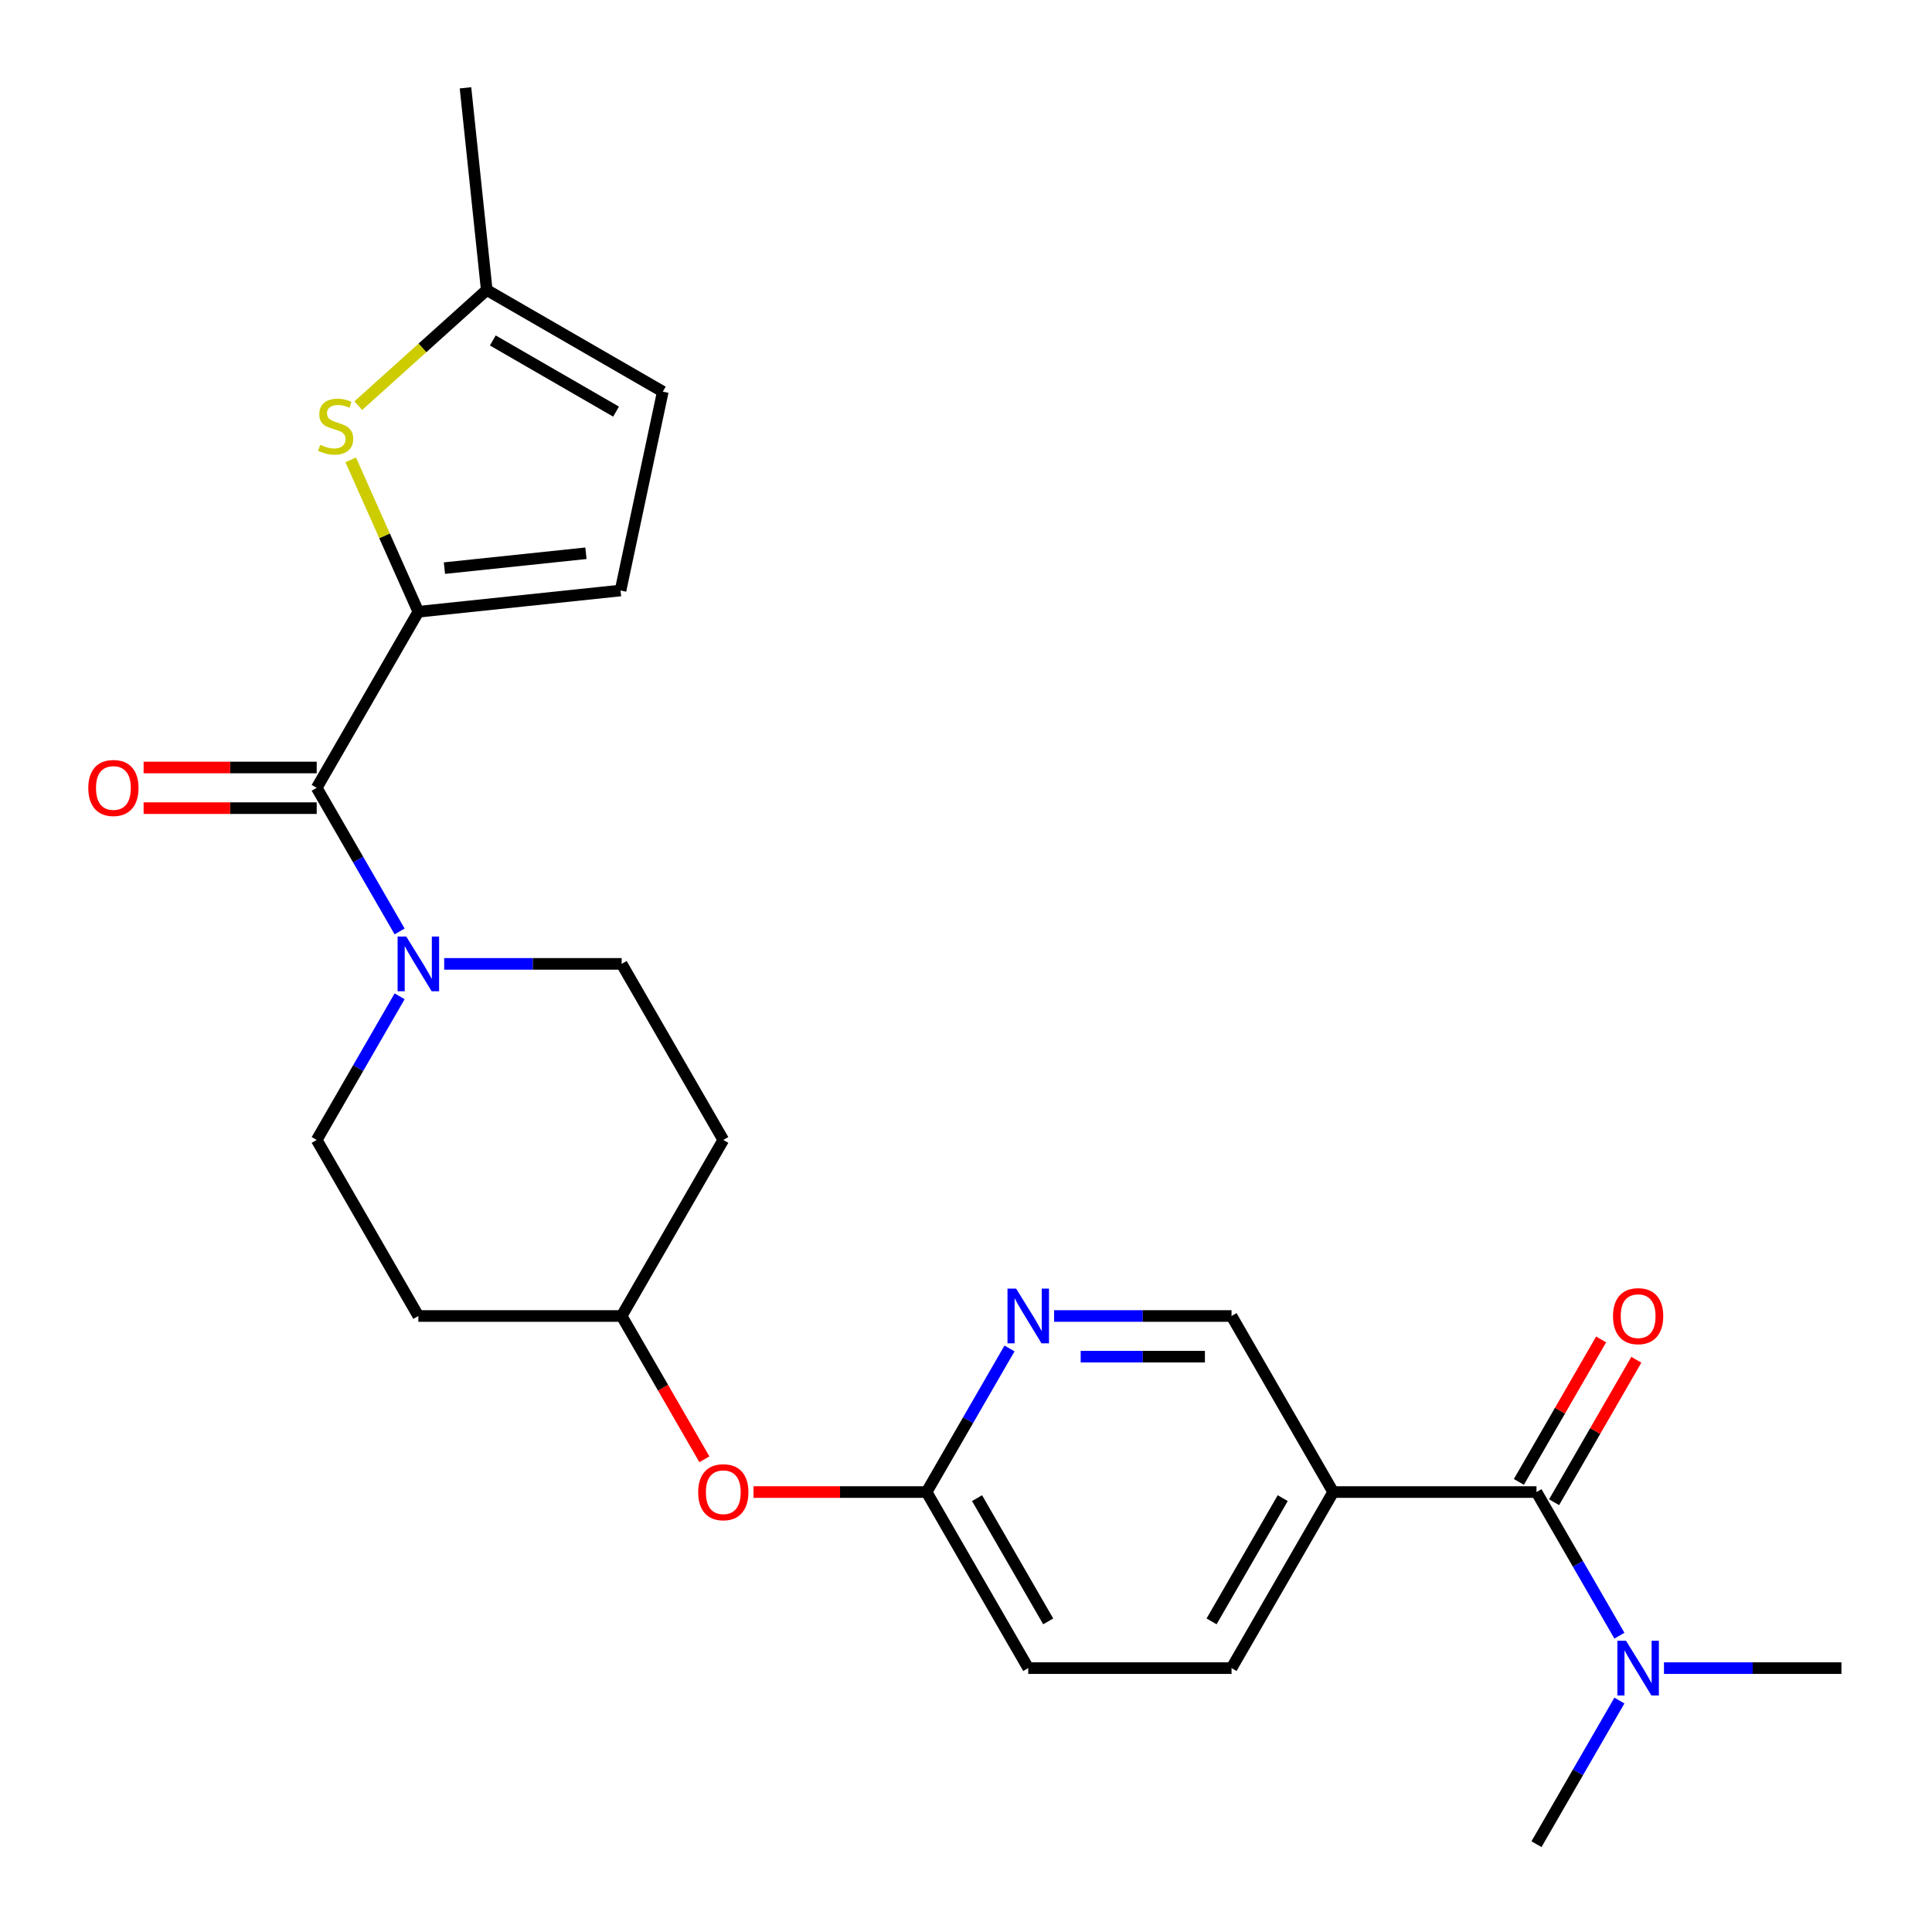<?xml version='1.0' encoding='iso-8859-1'?>
<svg version='1.1' baseProfile='full'
              xmlns='http://www.w3.org/2000/svg'
                      xmlns:rdkit='http://www.rdkit.org/xml'
                      xmlns:xlink='http://www.w3.org/1999/xlink'
                  xml:space='preserve'
width='1000px' height='1000px' viewBox='0 0 1000 1000'>
<!-- END OF HEADER -->
<rect style='opacity:1.0;fill:#FFFFFF;stroke:none' width='1000' height='1000' x='0' y='0'> </rect>
<path class='bond-0' d='M 216.536,316.644 L 163.923,407.773' style='fill:none;fill-rule:evenodd;stroke:#000000;stroke-width:6px;stroke-linecap:butt;stroke-linejoin:miter;stroke-opacity:1' />
<path class='bond-1' d='M 216.536,316.644 L 199.035,277.335' style='fill:none;fill-rule:evenodd;stroke:#000000;stroke-width:6px;stroke-linecap:butt;stroke-linejoin:miter;stroke-opacity:1' />
<path class='bond-1' d='M 199.035,277.335 L 181.533,238.025' style='fill:none;fill-rule:evenodd;stroke:#CCCC00;stroke-width:6px;stroke-linecap:butt;stroke-linejoin:miter;stroke-opacity:1' />
<path class='bond-5' d='M 216.536,316.644 L 321.186,305.645' style='fill:none;fill-rule:evenodd;stroke:#000000;stroke-width:6px;stroke-linecap:butt;stroke-linejoin:miter;stroke-opacity:1' />
<path class='bond-5' d='M 230.034,294.064 L 303.289,286.365' style='fill:none;fill-rule:evenodd;stroke:#000000;stroke-width:6px;stroke-linecap:butt;stroke-linejoin:miter;stroke-opacity:1' />
<path class='bond-2' d='M 163.923,407.773 L 185.383,444.942' style='fill:none;fill-rule:evenodd;stroke:#000000;stroke-width:6px;stroke-linecap:butt;stroke-linejoin:miter;stroke-opacity:1' />
<path class='bond-2' d='M 185.383,444.942 L 206.842,482.111' style='fill:none;fill-rule:evenodd;stroke:#0000FF;stroke-width:6px;stroke-linecap:butt;stroke-linejoin:miter;stroke-opacity:1' />
<path class='bond-14' d='M 163.923,397.25 L 119.125,397.25' style='fill:none;fill-rule:evenodd;stroke:#000000;stroke-width:6px;stroke-linecap:butt;stroke-linejoin:miter;stroke-opacity:1' />
<path class='bond-14' d='M 119.125,397.25 L 74.327,397.25' style='fill:none;fill-rule:evenodd;stroke:#FF0000;stroke-width:6px;stroke-linecap:butt;stroke-linejoin:miter;stroke-opacity:1' />
<path class='bond-14' d='M 163.923,418.295 L 119.125,418.295' style='fill:none;fill-rule:evenodd;stroke:#000000;stroke-width:6px;stroke-linecap:butt;stroke-linejoin:miter;stroke-opacity:1' />
<path class='bond-14' d='M 119.125,418.295 L 74.327,418.295' style='fill:none;fill-rule:evenodd;stroke:#FF0000;stroke-width:6px;stroke-linecap:butt;stroke-linejoin:miter;stroke-opacity:1' />
<path class='bond-7' d='M 185.448,209.97 L 218.691,180.038' style='fill:none;fill-rule:evenodd;stroke:#CCCC00;stroke-width:6px;stroke-linecap:butt;stroke-linejoin:miter;stroke-opacity:1' />
<path class='bond-7' d='M 218.691,180.038 L 251.935,150.105' style='fill:none;fill-rule:evenodd;stroke:#000000;stroke-width:6px;stroke-linecap:butt;stroke-linejoin:miter;stroke-opacity:1' />
<path class='bond-12' d='M 206.842,515.692 L 185.383,552.861' style='fill:none;fill-rule:evenodd;stroke:#0000FF;stroke-width:6px;stroke-linecap:butt;stroke-linejoin:miter;stroke-opacity:1' />
<path class='bond-12' d='M 185.383,552.861 L 163.923,590.03' style='fill:none;fill-rule:evenodd;stroke:#000000;stroke-width:6px;stroke-linecap:butt;stroke-linejoin:miter;stroke-opacity:1' />
<path class='bond-13' d='M 229.907,498.902 L 275.835,498.902' style='fill:none;fill-rule:evenodd;stroke:#0000FF;stroke-width:6px;stroke-linecap:butt;stroke-linejoin:miter;stroke-opacity:1' />
<path class='bond-13' d='M 275.835,498.902 L 321.763,498.902' style='fill:none;fill-rule:evenodd;stroke:#000000;stroke-width:6px;stroke-linecap:butt;stroke-linejoin:miter;stroke-opacity:1' />
<path class='bond-3' d='M 795.282,772.288 L 690.055,772.288' style='fill:none;fill-rule:evenodd;stroke:#000000;stroke-width:6px;stroke-linecap:butt;stroke-linejoin:miter;stroke-opacity:1' />
<path class='bond-10' d='M 795.282,772.288 L 816.741,809.457' style='fill:none;fill-rule:evenodd;stroke:#000000;stroke-width:6px;stroke-linecap:butt;stroke-linejoin:miter;stroke-opacity:1' />
<path class='bond-10' d='M 816.741,809.457 L 838.201,846.626' style='fill:none;fill-rule:evenodd;stroke:#0000FF;stroke-width:6px;stroke-linecap:butt;stroke-linejoin:miter;stroke-opacity:1' />
<path class='bond-15' d='M 804.395,777.549 L 825.681,740.68' style='fill:none;fill-rule:evenodd;stroke:#000000;stroke-width:6px;stroke-linecap:butt;stroke-linejoin:miter;stroke-opacity:1' />
<path class='bond-15' d='M 825.681,740.68 L 846.967,703.811' style='fill:none;fill-rule:evenodd;stroke:#FF0000;stroke-width:6px;stroke-linecap:butt;stroke-linejoin:miter;stroke-opacity:1' />
<path class='bond-15' d='M 786.169,767.027 L 807.455,730.157' style='fill:none;fill-rule:evenodd;stroke:#000000;stroke-width:6px;stroke-linecap:butt;stroke-linejoin:miter;stroke-opacity:1' />
<path class='bond-15' d='M 807.455,730.157 L 828.742,693.288' style='fill:none;fill-rule:evenodd;stroke:#FF0000;stroke-width:6px;stroke-linecap:butt;stroke-linejoin:miter;stroke-opacity:1' />
<path class='bond-4' d='M 690.055,772.288 L 637.442,863.417' style='fill:none;fill-rule:evenodd;stroke:#000000;stroke-width:6px;stroke-linecap:butt;stroke-linejoin:miter;stroke-opacity:1' />
<path class='bond-4' d='M 663.938,775.435 L 627.108,839.225' style='fill:none;fill-rule:evenodd;stroke:#000000;stroke-width:6px;stroke-linecap:butt;stroke-linejoin:miter;stroke-opacity:1' />
<path class='bond-27' d='M 690.055,772.288 L 637.442,681.159' style='fill:none;fill-rule:evenodd;stroke:#000000;stroke-width:6px;stroke-linecap:butt;stroke-linejoin:miter;stroke-opacity:1' />
<path class='bond-8' d='M 321.186,305.645 L 343.064,202.718' style='fill:none;fill-rule:evenodd;stroke:#000000;stroke-width:6px;stroke-linecap:butt;stroke-linejoin:miter;stroke-opacity:1' />
<path class='bond-6' d='M 522.522,697.95 L 501.062,735.119' style='fill:none;fill-rule:evenodd;stroke:#0000FF;stroke-width:6px;stroke-linecap:butt;stroke-linejoin:miter;stroke-opacity:1' />
<path class='bond-6' d='M 501.062,735.119 L 479.602,772.288' style='fill:none;fill-rule:evenodd;stroke:#000000;stroke-width:6px;stroke-linecap:butt;stroke-linejoin:miter;stroke-opacity:1' />
<path class='bond-11' d='M 545.586,681.159 L 591.514,681.159' style='fill:none;fill-rule:evenodd;stroke:#0000FF;stroke-width:6px;stroke-linecap:butt;stroke-linejoin:miter;stroke-opacity:1' />
<path class='bond-11' d='M 591.514,681.159 L 637.442,681.159' style='fill:none;fill-rule:evenodd;stroke:#000000;stroke-width:6px;stroke-linecap:butt;stroke-linejoin:miter;stroke-opacity:1' />
<path class='bond-11' d='M 559.365,702.204 L 591.514,702.204' style='fill:none;fill-rule:evenodd;stroke:#0000FF;stroke-width:6px;stroke-linecap:butt;stroke-linejoin:miter;stroke-opacity:1' />
<path class='bond-11' d='M 591.514,702.204 L 623.664,702.204' style='fill:none;fill-rule:evenodd;stroke:#000000;stroke-width:6px;stroke-linecap:butt;stroke-linejoin:miter;stroke-opacity:1' />
<path class='bond-22' d='M 251.935,150.105 L 240.936,45.455' style='fill:none;fill-rule:evenodd;stroke:#000000;stroke-width:6px;stroke-linecap:butt;stroke-linejoin:miter;stroke-opacity:1' />
<path class='bond-25' d='M 251.935,150.105 L 343.064,202.718' style='fill:none;fill-rule:evenodd;stroke:#000000;stroke-width:6px;stroke-linecap:butt;stroke-linejoin:miter;stroke-opacity:1' />
<path class='bond-25' d='M 255.082,176.222 L 318.872,213.052' style='fill:none;fill-rule:evenodd;stroke:#000000;stroke-width:6px;stroke-linecap:butt;stroke-linejoin:miter;stroke-opacity:1' />
<path class='bond-9' d='M 479.602,772.288 L 434.805,772.288' style='fill:none;fill-rule:evenodd;stroke:#000000;stroke-width:6px;stroke-linecap:butt;stroke-linejoin:miter;stroke-opacity:1' />
<path class='bond-9' d='M 434.805,772.288 L 390.007,772.288' style='fill:none;fill-rule:evenodd;stroke:#FF0000;stroke-width:6px;stroke-linecap:butt;stroke-linejoin:miter;stroke-opacity:1' />
<path class='bond-21' d='M 479.602,772.288 L 532.216,863.417' style='fill:none;fill-rule:evenodd;stroke:#000000;stroke-width:6px;stroke-linecap:butt;stroke-linejoin:miter;stroke-opacity:1' />
<path class='bond-21' d='M 505.72,775.435 L 542.549,839.225' style='fill:none;fill-rule:evenodd;stroke:#000000;stroke-width:6px;stroke-linecap:butt;stroke-linejoin:miter;stroke-opacity:1' />
<path class='bond-23' d='M 861.266,863.417 L 907.194,863.417' style='fill:none;fill-rule:evenodd;stroke:#0000FF;stroke-width:6px;stroke-linecap:butt;stroke-linejoin:miter;stroke-opacity:1' />
<path class='bond-23' d='M 907.194,863.417 L 953.122,863.417' style='fill:none;fill-rule:evenodd;stroke:#000000;stroke-width:6px;stroke-linecap:butt;stroke-linejoin:miter;stroke-opacity:1' />
<path class='bond-24' d='M 838.201,880.207 L 816.741,917.376' style='fill:none;fill-rule:evenodd;stroke:#0000FF;stroke-width:6px;stroke-linecap:butt;stroke-linejoin:miter;stroke-opacity:1' />
<path class='bond-24' d='M 816.741,917.376 L 795.282,954.545' style='fill:none;fill-rule:evenodd;stroke:#000000;stroke-width:6px;stroke-linecap:butt;stroke-linejoin:miter;stroke-opacity:1' />
<path class='bond-19' d='M 163.923,590.03 L 216.536,681.159' style='fill:none;fill-rule:evenodd;stroke:#000000;stroke-width:6px;stroke-linecap:butt;stroke-linejoin:miter;stroke-opacity:1' />
<path class='bond-18' d='M 321.763,498.902 L 374.376,590.03' style='fill:none;fill-rule:evenodd;stroke:#000000;stroke-width:6px;stroke-linecap:butt;stroke-linejoin:miter;stroke-opacity:1' />
<path class='bond-16' d='M 637.442,863.417 L 532.216,863.417' style='fill:none;fill-rule:evenodd;stroke:#000000;stroke-width:6px;stroke-linecap:butt;stroke-linejoin:miter;stroke-opacity:1' />
<path class='bond-17' d='M 364.59,755.337 L 343.176,718.248' style='fill:none;fill-rule:evenodd;stroke:#FF0000;stroke-width:6px;stroke-linecap:butt;stroke-linejoin:miter;stroke-opacity:1' />
<path class='bond-17' d='M 343.176,718.248 L 321.763,681.159' style='fill:none;fill-rule:evenodd;stroke:#000000;stroke-width:6px;stroke-linecap:butt;stroke-linejoin:miter;stroke-opacity:1' />
<path class='bond-20' d='M 374.376,590.03 L 321.763,681.159' style='fill:none;fill-rule:evenodd;stroke:#000000;stroke-width:6px;stroke-linecap:butt;stroke-linejoin:miter;stroke-opacity:1' />
<path class='bond-26' d='M 216.536,681.159 L 321.763,681.159' style='fill:none;fill-rule:evenodd;stroke:#000000;stroke-width:6px;stroke-linecap:butt;stroke-linejoin:miter;stroke-opacity:1' />
<path  class='atom-2' d='M 165.737 230.235
Q 166.057 230.355, 167.377 230.915
Q 168.697 231.475, 170.137 231.835
Q 171.617 232.155, 173.057 232.155
Q 175.737 232.155, 177.297 230.875
Q 178.857 229.555, 178.857 227.275
Q 178.857 225.715, 178.057 224.755
Q 177.297 223.795, 176.097 223.275
Q 174.897 222.755, 172.897 222.155
Q 170.377 221.395, 168.857 220.675
Q 167.377 219.955, 166.297 218.435
Q 165.257 216.915, 165.257 214.355
Q 165.257 210.795, 167.657 208.595
Q 170.097 206.395, 174.897 206.395
Q 178.177 206.395, 181.897 207.955
L 180.977 211.035
Q 177.577 209.635, 175.017 209.635
Q 172.257 209.635, 170.737 210.795
Q 169.217 211.915, 169.257 213.875
Q 169.257 215.395, 170.017 216.315
Q 170.817 217.235, 171.937 217.755
Q 173.097 218.275, 175.017 218.875
Q 177.577 219.675, 179.097 220.475
Q 180.617 221.275, 181.697 222.915
Q 182.817 224.515, 182.817 227.275
Q 182.817 231.195, 180.177 233.315
Q 177.577 235.395, 173.217 235.395
Q 170.697 235.395, 168.777 234.835
Q 166.897 234.315, 164.657 233.395
L 165.737 230.235
' fill='#CCCC00'/>
<path  class='atom-3' d='M 210.276 484.742
L 219.556 499.742
Q 220.476 501.222, 221.956 503.902
Q 223.436 506.582, 223.516 506.742
L 223.516 484.742
L 227.276 484.742
L 227.276 513.062
L 223.396 513.062
L 213.436 496.662
Q 212.276 494.742, 211.036 492.542
Q 209.836 490.342, 209.476 489.662
L 209.476 513.062
L 205.796 513.062
L 205.796 484.742
L 210.276 484.742
' fill='#0000FF'/>
<path  class='atom-7' d='M 525.956 666.999
L 535.236 681.999
Q 536.156 683.479, 537.636 686.159
Q 539.116 688.839, 539.196 688.999
L 539.196 666.999
L 542.956 666.999
L 542.956 695.319
L 539.076 695.319
L 529.116 678.919
Q 527.956 676.999, 526.716 674.799
Q 525.516 672.599, 525.156 671.919
L 525.156 695.319
L 521.476 695.319
L 521.476 666.999
L 525.956 666.999
' fill='#0000FF'/>
<path  class='atom-11' d='M 841.635 849.257
L 850.915 864.257
Q 851.835 865.737, 853.315 868.417
Q 854.795 871.097, 854.875 871.257
L 854.875 849.257
L 858.635 849.257
L 858.635 877.577
L 854.755 877.577
L 844.795 861.177
Q 843.635 859.257, 842.395 857.057
Q 841.195 854.857, 840.835 854.177
L 840.835 877.577
L 837.155 877.577
L 837.155 849.257
L 841.635 849.257
' fill='#0000FF'/>
<path  class='atom-15' d='M 45.697 407.853
Q 45.697 401.053, 49.057 397.253
Q 52.417 393.453, 58.697 393.453
Q 64.977 393.453, 68.337 397.253
Q 71.697 401.053, 71.697 407.853
Q 71.697 414.733, 68.297 418.653
Q 64.897 422.533, 58.697 422.533
Q 52.457 422.533, 49.057 418.653
Q 45.697 414.773, 45.697 407.853
M 58.697 419.333
Q 63.017 419.333, 65.337 416.453
Q 67.697 413.533, 67.697 407.853
Q 67.697 402.293, 65.337 399.493
Q 63.017 396.653, 58.697 396.653
Q 54.377 396.653, 52.017 399.453
Q 49.697 402.253, 49.697 407.853
Q 49.697 413.573, 52.017 416.453
Q 54.377 419.333, 58.697 419.333
' fill='#FF0000'/>
<path  class='atom-16' d='M 834.895 681.239
Q 834.895 674.439, 838.255 670.639
Q 841.615 666.839, 847.895 666.839
Q 854.175 666.839, 857.535 670.639
Q 860.895 674.439, 860.895 681.239
Q 860.895 688.119, 857.495 692.039
Q 854.095 695.919, 847.895 695.919
Q 841.655 695.919, 838.255 692.039
Q 834.895 688.159, 834.895 681.239
M 847.895 692.719
Q 852.215 692.719, 854.535 689.839
Q 856.895 686.919, 856.895 681.239
Q 856.895 675.679, 854.535 672.879
Q 852.215 670.039, 847.895 670.039
Q 843.575 670.039, 841.215 672.839
Q 838.895 675.639, 838.895 681.239
Q 838.895 686.959, 841.215 689.839
Q 843.575 692.719, 847.895 692.719
' fill='#FF0000'/>
<path  class='atom-18' d='M 361.376 772.368
Q 361.376 765.568, 364.736 761.768
Q 368.096 757.968, 374.376 757.968
Q 380.656 757.968, 384.016 761.768
Q 387.376 765.568, 387.376 772.368
Q 387.376 779.248, 383.976 783.168
Q 380.576 787.048, 374.376 787.048
Q 368.136 787.048, 364.736 783.168
Q 361.376 779.288, 361.376 772.368
M 374.376 783.848
Q 378.696 783.848, 381.016 780.968
Q 383.376 778.048, 383.376 772.368
Q 383.376 766.808, 381.016 764.008
Q 378.696 761.168, 374.376 761.168
Q 370.056 761.168, 367.696 763.968
Q 365.376 766.768, 365.376 772.368
Q 365.376 778.088, 367.696 780.968
Q 370.056 783.848, 374.376 783.848
' fill='#FF0000'/>
</svg>
